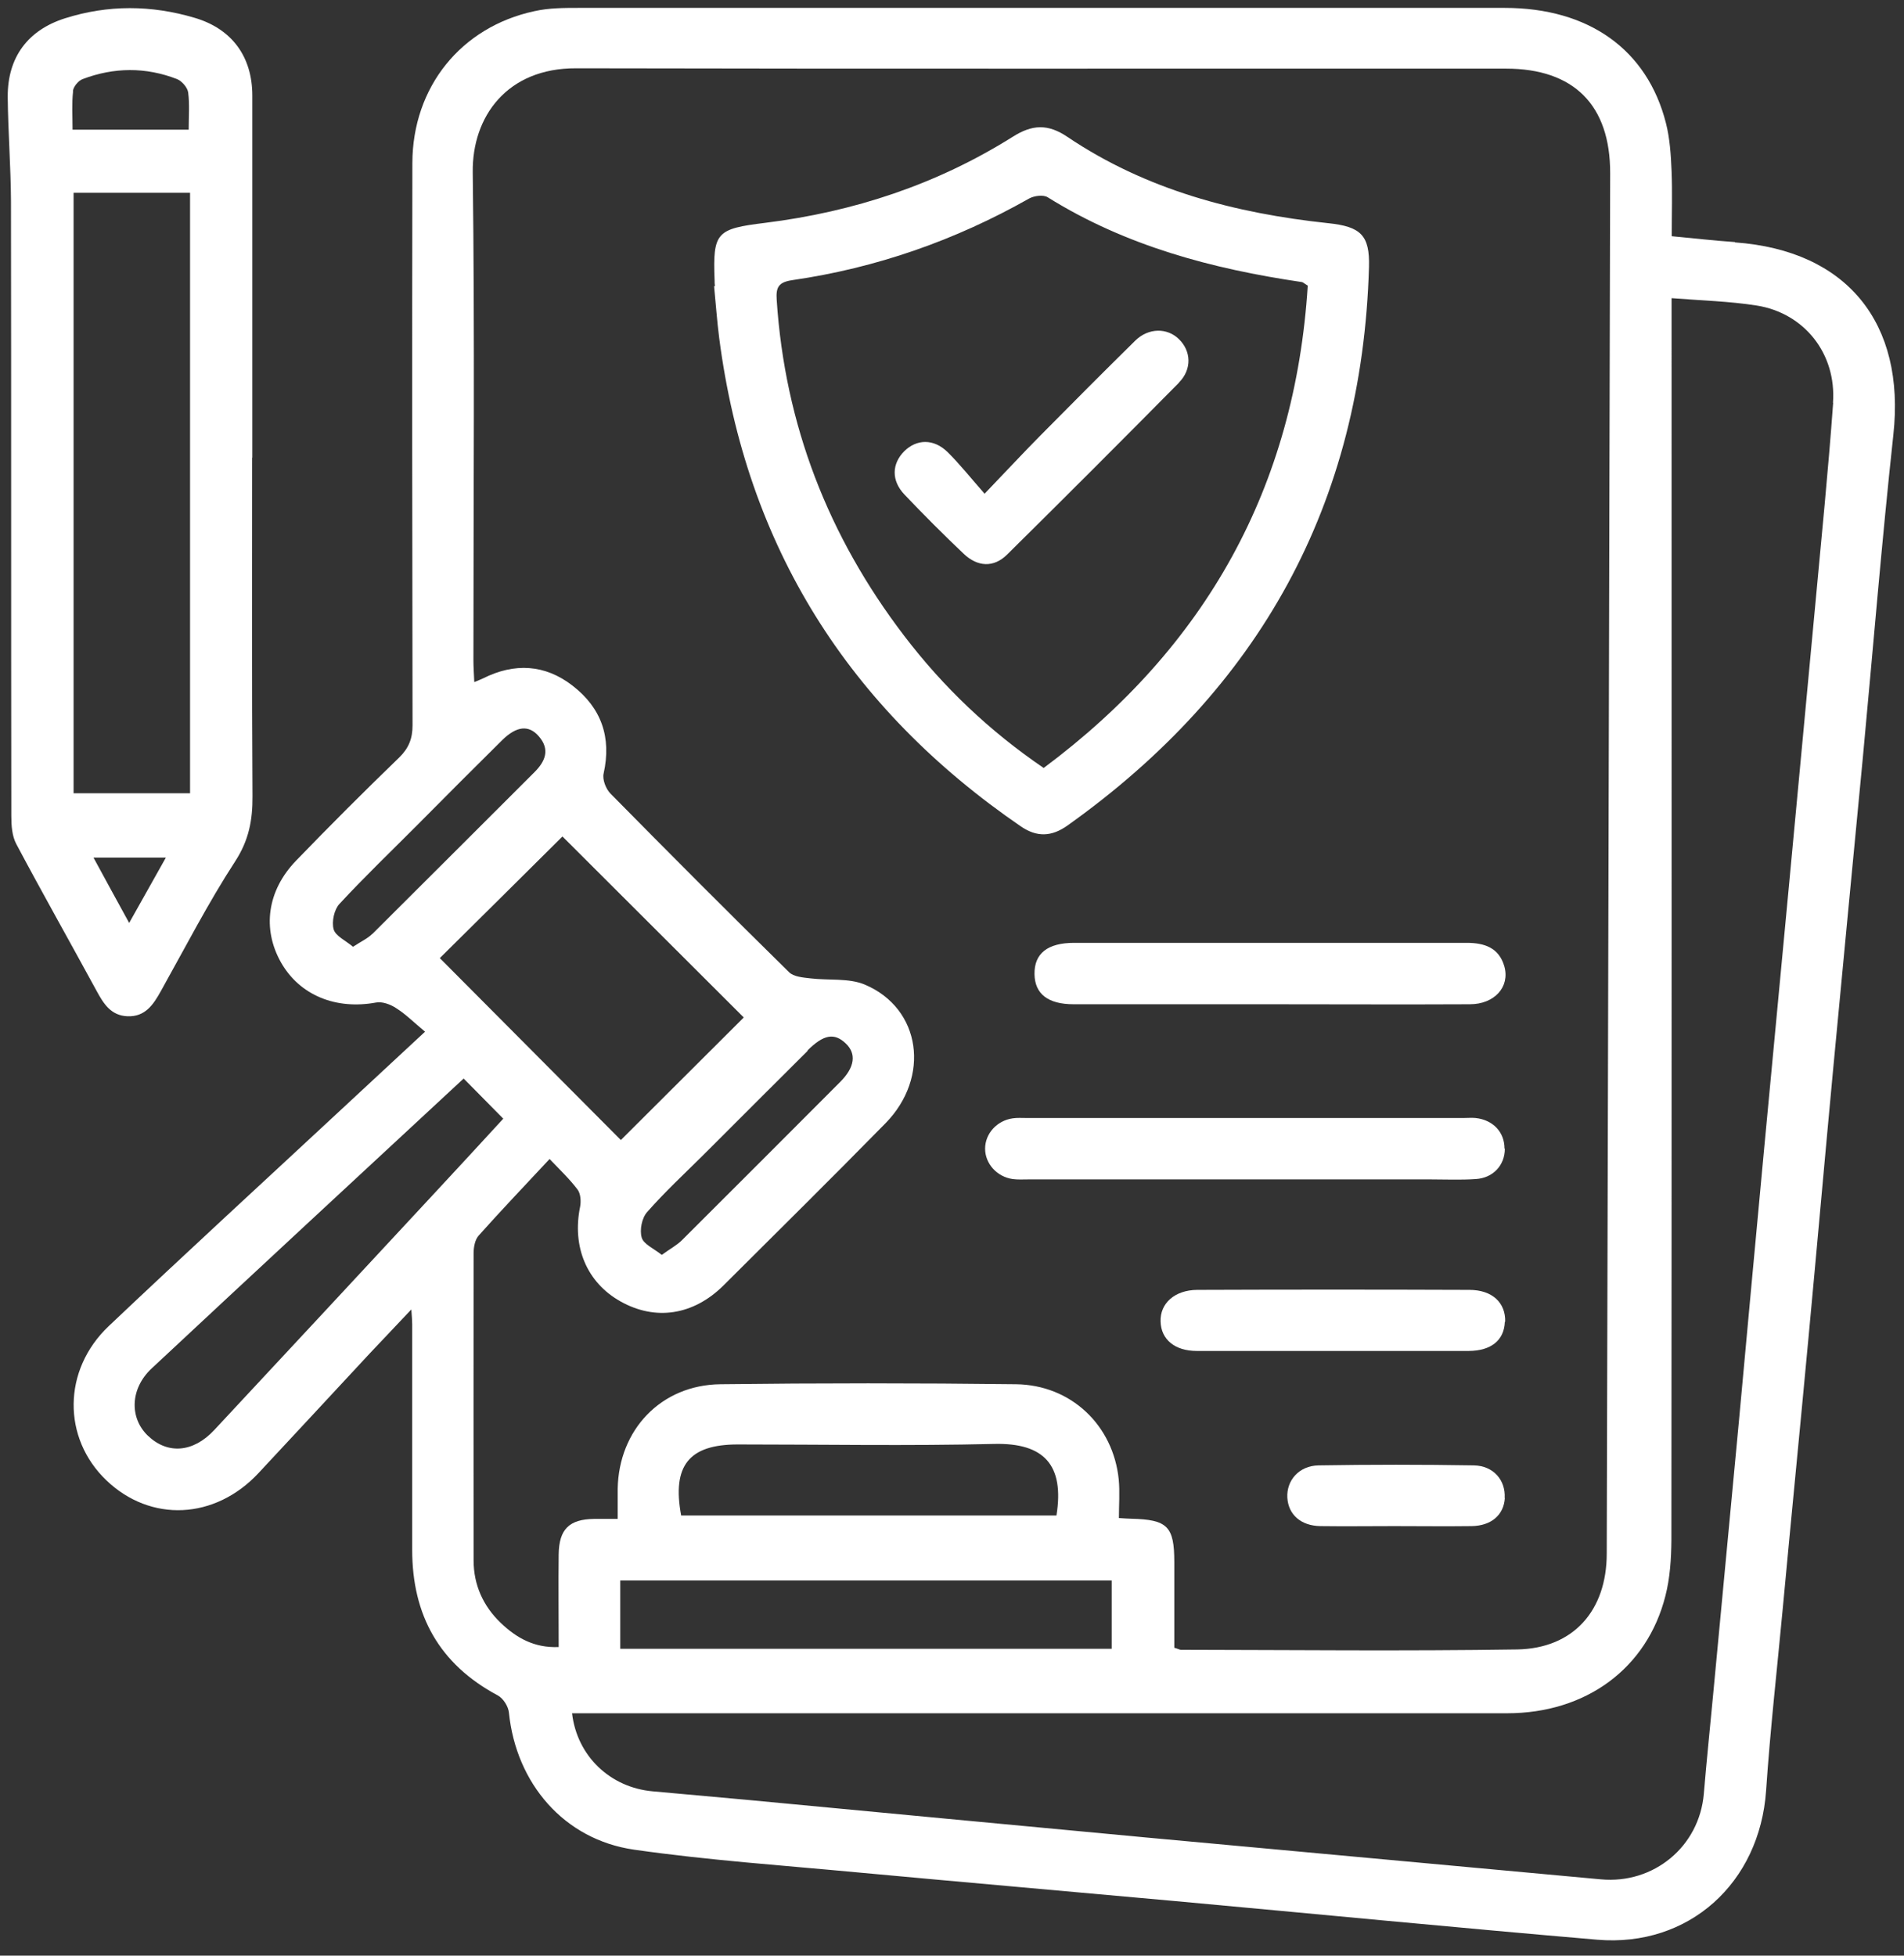 <svg width="111" height="114" viewBox="0 0 111 114" fill="none" xmlns="http://www.w3.org/2000/svg">
<rect x="0" y="0" width="111" height="114" fill="#333333" stroke="none"/>
<path d="M101.14 14.11C99.95 14.03 98.75 13.89 97.46 13.77C97.46 12.44 97.5 11.2 97.45 9.97C97.41 9.03 97.35 8.07 97.12 7.17C96.03 2.89 92.62 0.46 87.72 0.46C69.73 0.46 51.74 0.46 33.75 0.46C32.89 0.46 32 0.46 31.16 0.65C26.87 1.57 24.05 5.08 24.04 9.51C24.02 20.43 24.03 31.35 24.05 42.28C24.05 43.06 23.83 43.61 23.27 44.16C21.23 46.13 19.23 48.13 17.26 50.17C15.57 51.92 15.28 54.15 16.38 56.1C17.47 58.02 19.58 58.87 21.92 58.44C22.29 58.37 22.77 58.55 23.1 58.77C23.67 59.13 24.15 59.62 24.78 60.14C23.02 61.78 21.52 63.16 20.03 64.55C15.46 68.8 10.87 73.01 6.34 77.3C3.64 79.86 3.63 83.83 6.2 86.29C8.78 88.76 12.53 88.59 15.07 85.87C17.24 83.55 19.39 81.22 21.55 78.9C22.31 78.09 23.08 77.28 23.98 76.33C24.01 76.76 24.03 76.98 24.03 77.19C24.03 81.58 24.03 85.96 24.03 90.34C24.03 94.15 25.61 97.01 29.02 98.83C29.34 99 29.64 99.48 29.67 99.84C30.09 103.95 32.87 107.23 36.96 107.82C41.29 108.44 45.67 108.74 50.03 109.15C56.19 109.72 62.36 110.26 68.53 110.82C76.73 111.57 84.92 112.37 93.12 113.07C98.46 113.52 102.59 109.76 102.96 104.38C103.2 100.84 103.6 97.31 103.93 93.78C104.42 88.52 104.94 83.26 105.43 78C105.92 72.77 106.38 67.55 106.87 62.32C107.44 56.27 108.02 50.22 108.6 44.17C109.19 37.89 109.7 31.61 110.38 25.34C111.09 18.83 107.68 14.6 101.15 14.13L101.14 14.11ZM21.7 54.44C21.43 54.71 21.05 54.88 20.58 55.19C20.14 54.82 19.56 54.56 19.45 54.17C19.33 53.73 19.48 53.02 19.79 52.69C21.27 51.09 22.86 49.57 24.4 48.02C26.02 46.39 27.64 44.76 29.28 43.14C30.12 42.32 30.83 42.24 31.42 42.93C32.07 43.69 31.8 44.37 31.16 45.01C28.01 48.15 24.87 51.3 21.71 54.44H21.7ZM36.19 66.45C32.79 63.03 29.2 59.43 25.64 55.85C27.93 53.58 30.39 51.15 32.79 48.76C36.32 52.28 39.89 55.85 43.36 59.31C40.99 61.67 38.55 64.11 36.2 66.45H36.19ZM47.07 61.24C48.01 60.3 48.64 60.19 49.3 60.82C49.94 61.42 49.84 62.21 48.98 63.07C45.91 66.15 42.84 69.22 39.76 72.29C39.46 72.59 39.06 72.8 38.58 73.15C38.12 72.78 37.52 72.53 37.41 72.14C37.28 71.7 37.42 70.99 37.73 70.65C38.75 69.49 39.89 68.43 40.99 67.34C43.02 65.31 45.05 63.28 47.09 61.25L47.07 61.24ZM25.37 69.51C21.08 74.13 16.79 78.75 12.49 83.36C11.26 84.68 9.77 84.79 8.62 83.69C7.54 82.65 7.58 80.95 8.84 79.77C14.88 74.13 20.95 68.51 27.03 62.87C27.82 63.67 28.53 64.39 29.34 65.21C28.07 66.59 26.73 68.05 25.37 69.51ZM32.57 90.58C32.55 92.35 32.57 94.12 32.57 96.01C31.14 96.07 30.1 95.47 29.19 94.6C28.17 93.62 27.61 92.39 27.61 90.96C27.61 84.99 27.6 79.02 27.61 73.05C27.61 72.7 27.69 72.26 27.91 72.02C29.21 70.56 30.57 69.14 32.04 67.56C32.63 68.18 33.2 68.72 33.67 69.34C33.85 69.58 33.88 70.02 33.82 70.34C33.34 72.68 34.21 74.76 36.17 75.86C38.21 77.01 40.42 76.67 42.17 74.94C45.33 71.79 48.5 68.66 51.62 65.48C54.26 62.79 53.7 58.79 50.43 57.4C49.49 57 48.31 57.16 47.24 57.03C46.81 56.98 46.27 56.94 46 56.67C42.5 53.23 39.03 49.75 35.58 46.25C35.32 45.98 35.11 45.44 35.19 45.09C35.66 42.98 35.06 41.27 33.38 39.97C31.77 38.72 29.99 38.63 28.17 39.54C28.04 39.6 27.9 39.66 27.65 39.76C27.63 39.28 27.6 38.88 27.6 38.49C27.6 29.01 27.68 19.52 27.56 10.04C27.52 6.82 29.54 3.96 33.6 3.98C51.66 4.02 69.73 3.99 87.79 4C91.76 4 93.88 6.13 93.87 10.1C93.81 36.92 93.74 63.74 93.67 90.56C93.67 93.88 91.73 96.09 88.45 96.15C81.91 96.25 75.38 96.18 68.84 96.17C68.77 96.17 68.7 96.12 68.46 96.05C68.46 94.37 68.46 92.71 68.46 91.06C68.46 88.97 68.06 88.58 65.95 88.53C65.77 88.53 65.58 88.51 65.23 88.49C65.23 87.72 65.29 86.97 65.22 86.24C64.9 83.08 62.44 80.73 59.23 80.69C53.49 80.62 47.74 80.62 42 80.69C38.54 80.73 36.07 83.34 36.01 86.79C36.01 87.31 36.01 87.84 36.01 88.54C35.51 88.54 35.08 88.54 34.64 88.54C33.19 88.56 32.59 89.13 32.57 90.61V90.58ZM64.81 92.13V96.11H36.16V92.13H64.81ZM43 84.2C47.99 84.2 52.97 84.29 57.96 84.17C60.87 84.1 62.06 85.4 61.59 88.34H39.71C39.17 85.43 40.17 84.2 43.01 84.2H43ZM106.87 23.48C106.58 27.47 106.18 31.45 105.81 35.44C105.32 40.74 104.81 46.04 104.32 51.34C103.82 56.64 103.32 61.94 102.82 67.24C102.33 72.47 101.85 77.69 101.37 82.91C100.87 88.21 100.37 93.51 99.87 98.81C99.69 100.73 99.49 102.64 99.33 104.56C99.07 107.64 96.41 109.84 93.32 109.55C84.48 108.73 75.65 107.93 66.81 107.11C59.07 106.39 51.32 105.65 43.58 104.92C41.74 104.75 39.9 104.59 38.05 104.42C35.58 104.2 33.64 102.37 33.35 99.87H34.68C52.4 99.87 70.13 99.87 87.86 99.87C92.46 99.87 96.02 97.26 97.09 93.03C97.36 91.98 97.43 90.87 97.44 89.78C97.46 66.16 97.45 42.54 97.45 18.92V17.38C99.2 17.52 100.82 17.56 102.41 17.81C105.19 18.25 107.07 20.62 106.86 23.48H106.87Z" fill="white"/>
<path d="M14.71 26.67C14.71 19.64 14.71 12.61 14.71 5.58C14.71 3.3 13.52 1.68 11.35 1.04C8.83 0.29 6.3 0.27 3.78 1.07C1.62 1.76 0.44 3.34 0.45 5.64C0.47 7.67 0.63 9.71 0.64 11.74C0.66 23.68 0.64 35.63 0.66 47.57C0.66 48.12 0.7 48.73 0.95 49.2C2.47 52.06 4.07 54.89 5.62 57.74C6.03 58.5 6.46 59.2 7.43 59.24C8.47 59.28 8.94 58.56 9.38 57.77C10.8 55.23 12.13 52.64 13.71 50.21C14.51 48.98 14.73 47.8 14.72 46.41C14.68 39.83 14.7 33.26 14.7 26.68L14.71 26.67ZM4.25 5.31C4.28 5.05 4.57 4.7 4.82 4.61C6.64 3.92 8.49 3.9 10.32 4.61C10.6 4.72 10.93 5.1 10.97 5.39C11.06 6.08 11 6.79 11 7.56H4.23C4.23 6.79 4.18 6.05 4.26 5.32L4.25 5.31ZM7.53 53.8C6.8 52.46 6.15 51.29 5.45 49.99H9.67C8.96 51.25 8.31 52.42 7.53 53.8ZM11.08 46.24H4.29V11.24H11.08V46.24Z" fill="white"/>
<path d="M77.43 13.01C72 12.43 66.82 11.07 62.23 7.98C61.09 7.21 60.18 7.25 59.03 7.98C54.62 10.75 49.77 12.35 44.61 12.99C41.77 13.34 41.55 13.53 41.66 16.34C41.66 16.45 41.66 16.57 41.68 16.68C41.66 16.68 41.64 16.68 41.63 16.68C41.73 17.69 41.8 18.71 41.93 19.72C43.51 31.84 49.45 41.27 59.51 48.17C60.46 48.82 61.31 48.77 62.22 48.13C73.43 40.16 79.41 29.37 79.81 15.56C79.86 13.7 79.32 13.21 77.44 13.01H77.43ZM60.85 44.77C57.69 42.62 54.99 40.05 52.71 37.06C48.29 31.27 45.76 24.77 45.28 17.48C45.23 16.75 45.38 16.45 46.19 16.33C51.09 15.62 55.69 14.01 60 11.57C60.29 11.41 60.83 11.34 61.08 11.5C65.62 14.33 70.65 15.67 75.88 16.44C75.95 16.44 76.01 16.51 76.24 16.65C75.5 28.37 70.33 37.7 60.84 44.77H60.85Z" fill="white"/>
<path d="M87.73 66.96C87.73 67.92 87.05 68.67 86.03 68.73C85.16 68.79 84.29 68.75 83.42 68.75H59.95C59.65 68.75 59.34 68.77 59.04 68.73C58.12 68.6 57.43 67.83 57.43 66.96C57.43 66.08 58.12 65.32 59.04 65.19C59.3 65.15 59.57 65.17 59.83 65.17H85.34C85.57 65.17 85.79 65.15 86.02 65.17C87.04 65.28 87.71 65.99 87.71 66.95L87.73 66.96Z" fill="white"/>
<path d="M85.69 58.54C81.8 58.56 77.91 58.54 74.03 58.54C70.15 58.54 66.41 58.54 62.59 58.54C61.1 58.54 60.33 57.94 60.31 56.79C60.29 55.58 61.07 54.96 62.63 54.96C70.25 54.96 77.88 54.96 85.5 54.96C86.55 54.96 87.39 55.25 87.7 56.33C88.04 57.53 87.12 58.54 85.69 58.54Z" fill="white"/>
<path d="M87.73 77.05C87.69 78.12 86.94 78.74 85.63 78.75C82.99 78.75 80.34 78.75 77.7 78.75C75.06 78.75 72.41 78.75 69.77 78.75C68.49 78.75 67.69 78.08 67.66 77.04C67.62 75.98 68.48 75.2 69.79 75.19C75.08 75.17 80.37 75.17 85.66 75.19C87 75.19 87.78 75.94 87.75 77.05H87.73Z" fill="white"/>
<path d="M87.73 87.32C87.67 88.31 86.94 88.94 85.8 88.96C84.29 88.98 82.78 88.96 81.27 88.96C79.76 88.96 78.4 88.98 76.97 88.96C75.84 88.94 75.11 88.29 75.05 87.31C74.99 86.3 75.73 85.44 76.87 85.42C79.89 85.37 82.9 85.37 85.92 85.42C87.07 85.44 87.78 86.29 87.72 87.32H87.73Z" fill="white"/>
<path d="M68.73 22.31C65.41 25.67 62.07 29.01 58.71 32.33C57.93 33.1 56.99 33.05 56.18 32.28C55 31.16 53.85 30.01 52.73 28.83C51.95 28.01 51.99 27.03 52.72 26.3C53.44 25.59 54.43 25.56 55.24 26.35C55.96 27.06 56.59 27.86 57.4 28.78C58.63 27.5 59.63 26.42 60.66 25.38C62.49 23.53 64.33 21.68 66.19 19.85C66.96 19.1 68.05 19.1 68.73 19.77C69.44 20.46 69.5 21.52 68.73 22.3V22.31Z" fill="white"/>
</svg>
